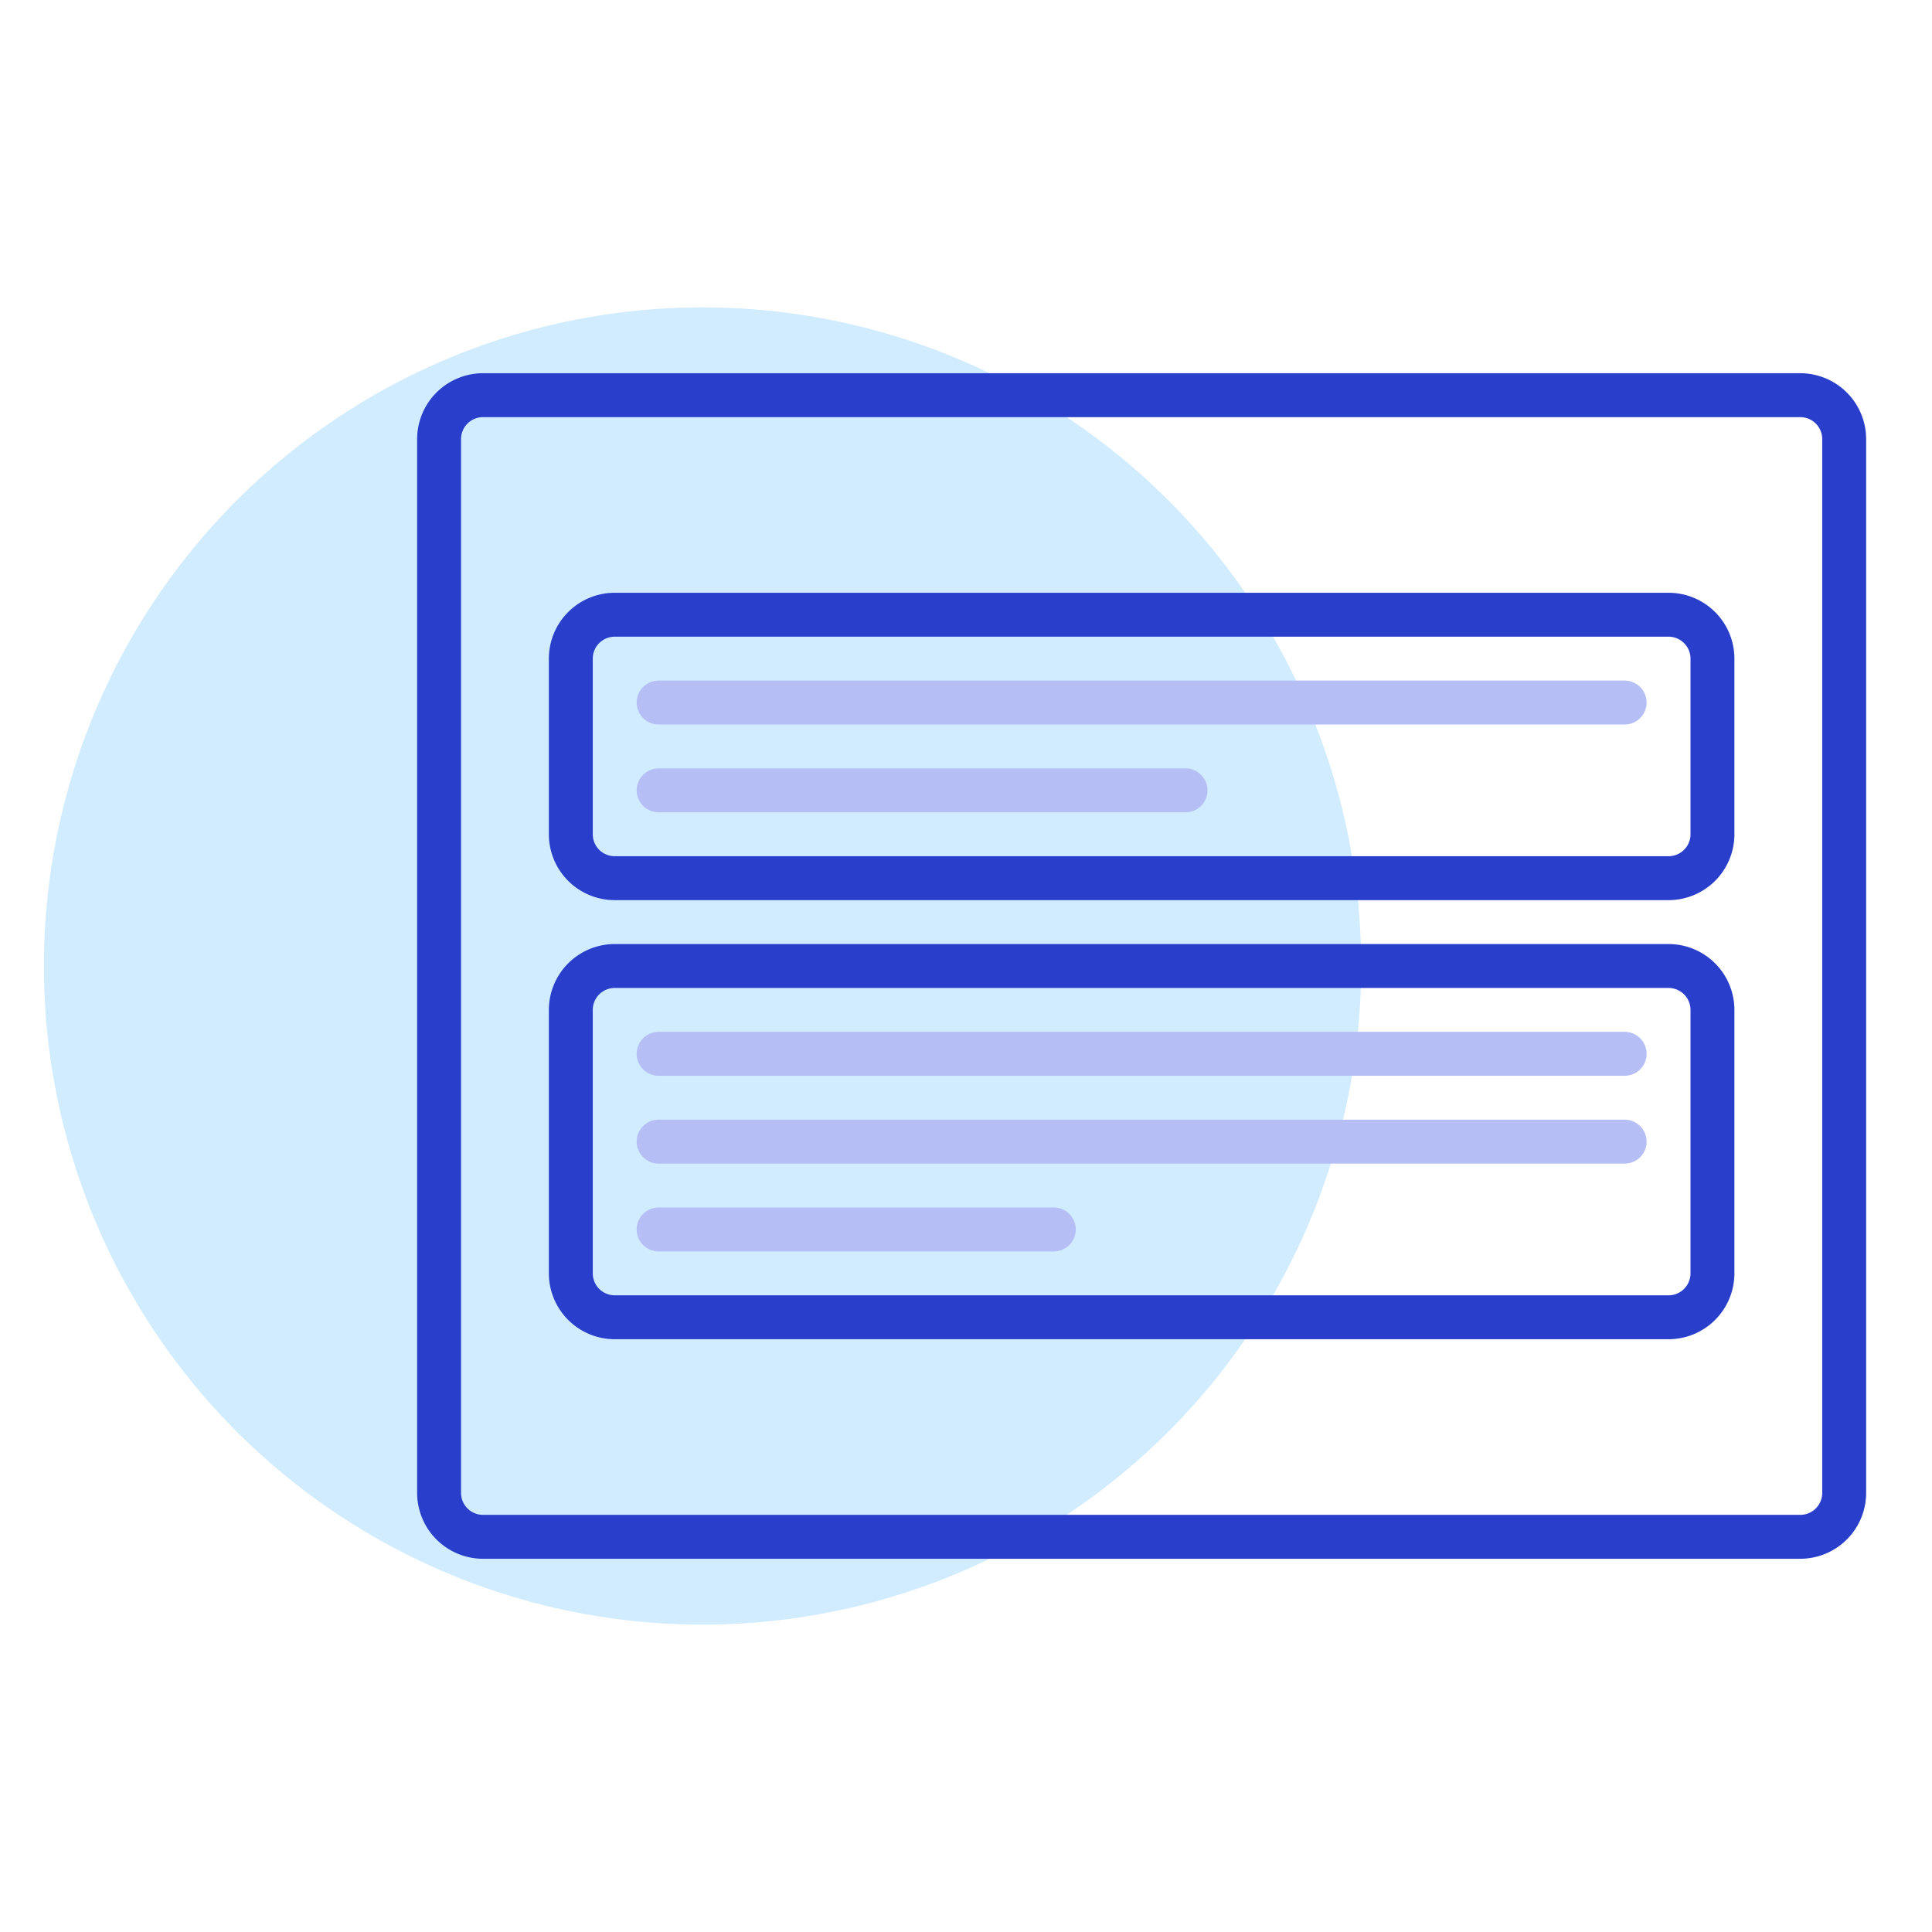 <?xml version="1.0" encoding="UTF-8"?> <svg xmlns="http://www.w3.org/2000/svg" id="Layer_1" data-name="Layer 1" viewBox="0 0 88 88"><defs><style>.cls-1{fill:#d1ecfe;}.cls-2{fill:#b5bef5;}.cls-3{fill:#293fcc;}</style></defs><circle class="cls-1" cx="32" cy="44" r="30"></circle><path class="cls-2" d="M74,33H30a1,1,0,1,1,0-2H74a1,1,0,1,1,0,2Zm1,15a.999.999,0,0,0-1-1H30a1,1,0,0,0,0,2H74A.999.999,0,0,0,75,48ZM55,36a.999.999,0,0,0-1-1H30a1,1,0,0,0,0,2H54A.999.999,0,0,0,55,36ZM75,52a.999.999,0,0,0-1-1H30a1,1,0,0,0,0,2H74A.999.999,0,0,0,75,52ZM49,56a.999.999,0,0,0-1-1H30a1,1,0,0,0,0,2H48A.999.999,0,0,0,49,56Z"></path><path class="cls-3" d="M82,71H22a3.003,3.003,0,0,1-3-3V20a3.003,3.003,0,0,1,3-3H82a3.003,3.003,0,0,1,3,3V68A3.003,3.003,0,0,1,82,71ZM22,19a1.001,1.001,0,0,0-1,1V68a1.001,1.001,0,0,0,1,1H82a1.001,1.001,0,0,0,1-1V20a1.001,1.001,0,0,0-1-1ZM76,41H28a3.001,3.001,0,0,1-3-3V30a3.001,3.001,0,0,1,3-3H76a3.001,3.001,0,0,1,3,3v8a3.001,3.001,0,0,1-3,3ZM28,29a1.011,1.011,0,0,0-.707.293A.995.995,0,0,0,27,30v8a.995.995,0,0,0,.293.707A1.011,1.011,0,0,0,28,39H76a1.011,1.011,0,0,0,.707-.293A.995.995,0,0,0,77,38V30a.995.995,0,0,0-.293-.707A1.011,1.011,0,0,0,76,29ZM76,61H28a3.003,3.003,0,0,1-3-3V46a3.003,3.003,0,0,1,3-3H76a3.003,3.003,0,0,1,3,3V58A3.003,3.003,0,0,1,76,61ZM28,45a1.001,1.001,0,0,0-1,1V58a1.001,1.001,0,0,0,1,1H76a1.001,1.001,0,0,0,1-1V46a1.001,1.001,0,0,0-1-1Z"></path></svg> 
